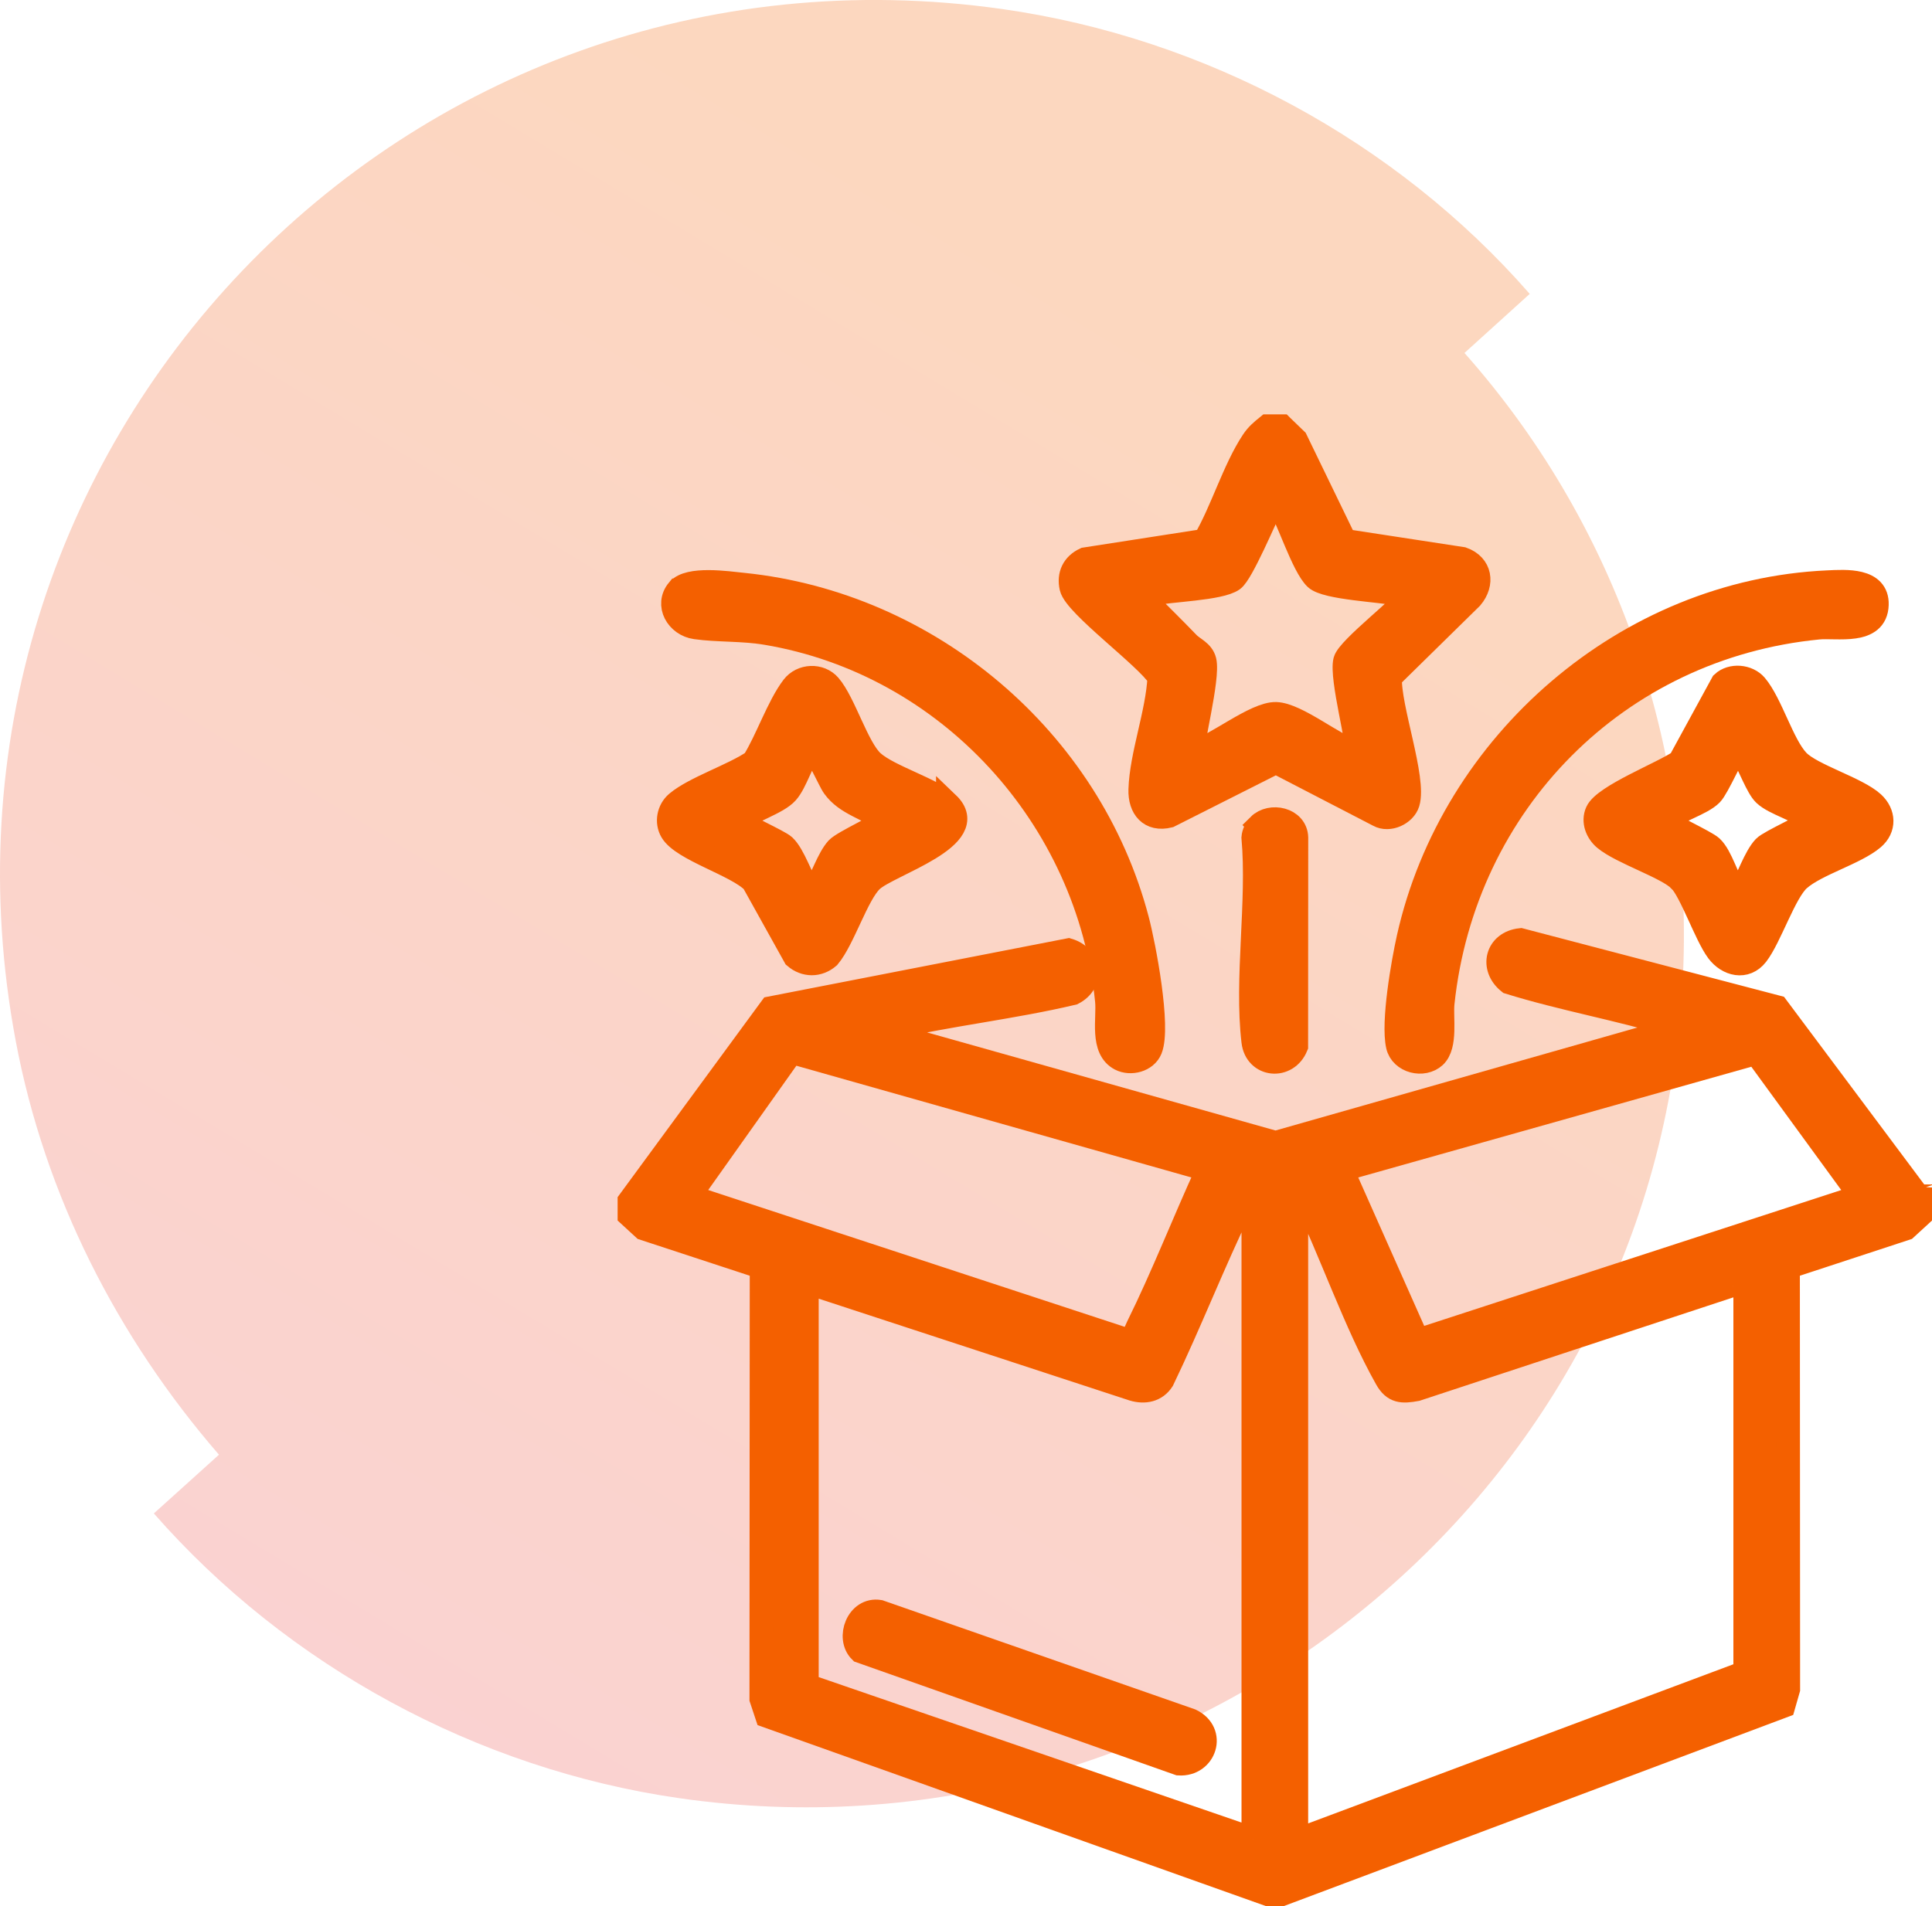 <?xml version="1.0" encoding="UTF-8"?>
<svg id="Layer_2" data-name="Layer 2" xmlns="http://www.w3.org/2000/svg" xmlns:xlink="http://www.w3.org/1999/xlink" viewBox="0 0 329.27 324.92">
  <defs>
    <style>
      .cls-1 {
        fill: #f46000;
        stroke: #f46000;
        stroke-miterlimit: 10;
        stroke-width: 4px;
      }

      .cls-2 {
        fill: url(#linear-gradient);
      }
    </style>
    <linearGradient id="linear-gradient" x1="202.03" y1="57.28" x2="53.73" y2="302.98" gradientUnits="userSpaceOnUse">
      <stop offset="0" stop-color="#fcd7bf"/>
      <stop offset="1" stop-color="#fad2d2"/>
    </linearGradient>
  </defs>
  <g id="Layer_1-2" data-name="Layer 1">
    <path class="cls-2" d="M286.47,172c3.36-40.96-9.72-81.19-36.88-111.83l11.12-10.07C237.86,23.95,205.4,6.46,170.86,1.55,68.81-12.95-16.42,76.2,2.7,177.56c4.94,26.19,17.25,50.38,34.62,70.43l-11.1,10.01c22.78,26.01,55.07,43.56,89.46,48.53,84.92,12.28,163.76-48.85,170.79-134.55Z"/>
    <g>
      <path class="cls-1" d="M327.27,204.33v2.86l-2.45,2.25-20.07,6.59.04,71.94-.82,2.86-85.48,32.09h-2.45l-85.34-30.39-.97-2.92.05-73.58-20.07-6.59-2.45-2.25v-2.45l24.14-32.9,50.7-9.88c3.78,1.15,4.27,5.57.77,7.37-10.3,2.44-20.95,3.58-31.25,5.97-.63.15-.71-.27-.61.81l66.38,18.69,68.56-19.51c.12-.62-.48-.39-.9-.52-9.1-2.77-18.77-4.46-27.88-7.29-3.18-2.53-2.08-6.83,1.99-7.25l43.7,11.45,24.39,32.65ZM205.82,199.43l-70.91-20.06-17.41,24.55,74.65,24.53c.93-.03,1.37-1.53,1.75-2.3,4.31-8.71,7.86-17.89,11.92-26.72ZM317.04,203.92l-17.77-24.37-70.55,19.88,12.91,29.06,75.42-24.57ZM213.59,313.51v-111.23c-.99.62-1.49,2.09-1.99,3.12-4.77,9.81-8.73,20.05-13.46,29.88-1.14,1.78-3.08,2.13-5.02,1.56l-55.59-18.21v68.7l76.06,26.17ZM220.95,202.29v109.8c0,.3.25,1.39.61,1.41l75.86-28.4v-65.84c0-.12-.61-.73-.94-.55l-55.06,18.15c-2.45.45-3.88.43-5.15-1.84-5.32-9.43-9.51-21.81-14.39-31.84-.27-.56.26-1.12-.92-.9Z"/>
      <path class="cls-1" d="M218.49,72.66l2.39,2.31,8.34,17.21,20.03,3.07c3.1,1.1,3.57,4.22,1.53,6.64l-13.84,13.59c-.27,4.97,4.29,17.32,3.02,21.4-.58,1.87-3.23,3.11-5.02,2.11l-17.49-9.06-18.19,9.18c-3.28.81-5.04-1.36-4.94-4.52.18-5.89,2.95-13.06,3.24-19.12-2.14-3.43-14.29-12.25-14.99-15.31-.49-2.16.37-3.91,2.35-4.84l20.36-3.16c2.98-5.07,5.03-12.14,8.21-16.94.74-1.12,1.52-1.76,2.53-2.58h2.45ZM217.67,85.34c-1.06-.19-.63.15-.85.58-1.22,2.4-5.16,11.83-6.7,12.92-2.21,1.57-10.74,1.75-13.91,2.44-.55.12-1.03-.05-1.42.61,2.59,2.59,5.2,5.15,7.74,7.79.85.88,2.39,1.4,2.78,2.94.75,2.94-2.47,15.05-1.94,15.64,3.75-1.05,10.58-6.69,14.11-6.58,3.57.11,9.96,5.46,13.69,6.58.61-.83-2.7-12.71-1.94-15.64.56-2.14,10.5-9.75,10.52-10.73-.39-.67-.87-.49-1.42-.61-2.96-.64-12.31-1.01-14.09-2.68-2.19-2.06-4.76-10.35-6.57-13.27Z"/>
      <path class="cls-1" d="M115.56,100.58c1.82-2.19,8.39-1.21,11.12-.93,31.65,3.24,59.08,26.35,67.16,57.16,1.17,4.45,3.79,18.24,2.26,22.06-.78,1.94-3.42,2.58-5.16,1.69-3.34-1.72-2-6.92-2.31-9.96-3.14-31.21-26.98-57.42-57.99-62.65-4.17-.7-8.27-.44-12.1-.98-3.1-.44-5.1-3.84-2.99-6.39Z"/>
      <path class="cls-1" d="M244.54,180.08c-1.96,1.82-5.72.91-6.33-1.8-.9-4,.87-14.15,1.83-18.44,7.42-33.17,37.18-59.07,71.47-60.61,3.03-.14,8.52-.54,8.38,3.86-.16,5.11-6.85,3.62-10,3.93-34.29,3.35-60.39,29.88-64,64-.26,2.45.64,7.2-1.36,9.07Z"/>
      <path class="cls-1" d="M286.27,150.05c-2.19-2.23-9.89-4.65-12.78-7.06-1.32-1.11-2.05-2.97-1.32-4.59,1.23-2.75,11.31-6.64,14.1-8.61l7.29-13.36c1.54-1.44,4.33-1.18,5.68.4,2.61,3.07,4.53,10.09,7.16,12.87,2.33,2.46,10.1,4.68,12.83,7.2,1.89,1.75,2.02,4.3,0,6.02-3,2.55-9.67,4.39-12.62,7-2.46,2.18-4.91,9.88-7.2,12.83-1.92,2.47-4.97,1.69-6.67-.59-2.05-2.77-4.52-10.15-6.47-12.13ZM296.59,151.99c1.27-2.04,2.52-5.92,4.09-7.57.92-.97,7.78-3.99,7.77-4.49-1.89-1.96-5.92-2.8-7.74-4.52-1.23-1.16-2.58-5.01-3.62-6.6-.26-.39-.46-1.09-1.1-.94-.54.13-3.22,6.41-4.33,7.53-1.67,1.69-5.85,2.77-7.73,4.53,0,.45,6.81,3.56,7.78,4.48,1.68,1.59,2.57,5.39,4.04,7.33l.84.25Z"/>
      <path class="cls-1" d="M161.53,136.98c6,5.75-10.08,10.37-12.98,13.14-2.49,2.38-4.82,10.05-7.32,13.01-1.75,1.51-4.03,1.49-5.76,0l-7.12-12.8c-2.82-2.9-12.06-5.46-13.89-8.6-.92-1.57-.53-3.68.88-4.88,3.03-2.56,9.6-4.66,13.08-7.05,2.26-3.59,4.23-9.47,6.71-12.71,1.5-1.97,4.62-2.12,6.25-.23,2.53,2.93,4.74,10.71,7.39,13.06,2.77,2.47,10.23,4.65,12.76,7.07ZM138.75,151.99c1.24-2.01,2.41-5.66,3.92-7.33,1.01-1.11,7.94-4.25,7.94-4.73-2.79-2.25-6.34-2.79-8.51-5.79-.81-1.11-2.89-6.29-3.95-6.28-1.57,1.88-2.49,5.52-4.02,7.24-1.65,1.85-6.08,3.04-8.04,4.83,0,.5,6.68,3.45,7.57,4.28,1.66,1.55,2.85,5.58,4.25,7.52l.84.25Z"/>
      <path class="cls-1" d="M214.55,140.68c2.01-2,6.32-1.09,6.41,2.1l-.02,35.58c-1.59,3.92-6.86,3.42-7.36-.8-1.27-10.7.98-23.82,0-34.78.06-.75.46-1.57.98-2.09Z"/>
      <path class="cls-1" d="M146.64,281.5c-2.33-2.29-.44-7.38,3.25-6.76l53.07,18.53c4.27,2.03,2.43,7.68-2.05,7.4l-54.27-19.17Z"/>
    </g>
  </g>
</svg>